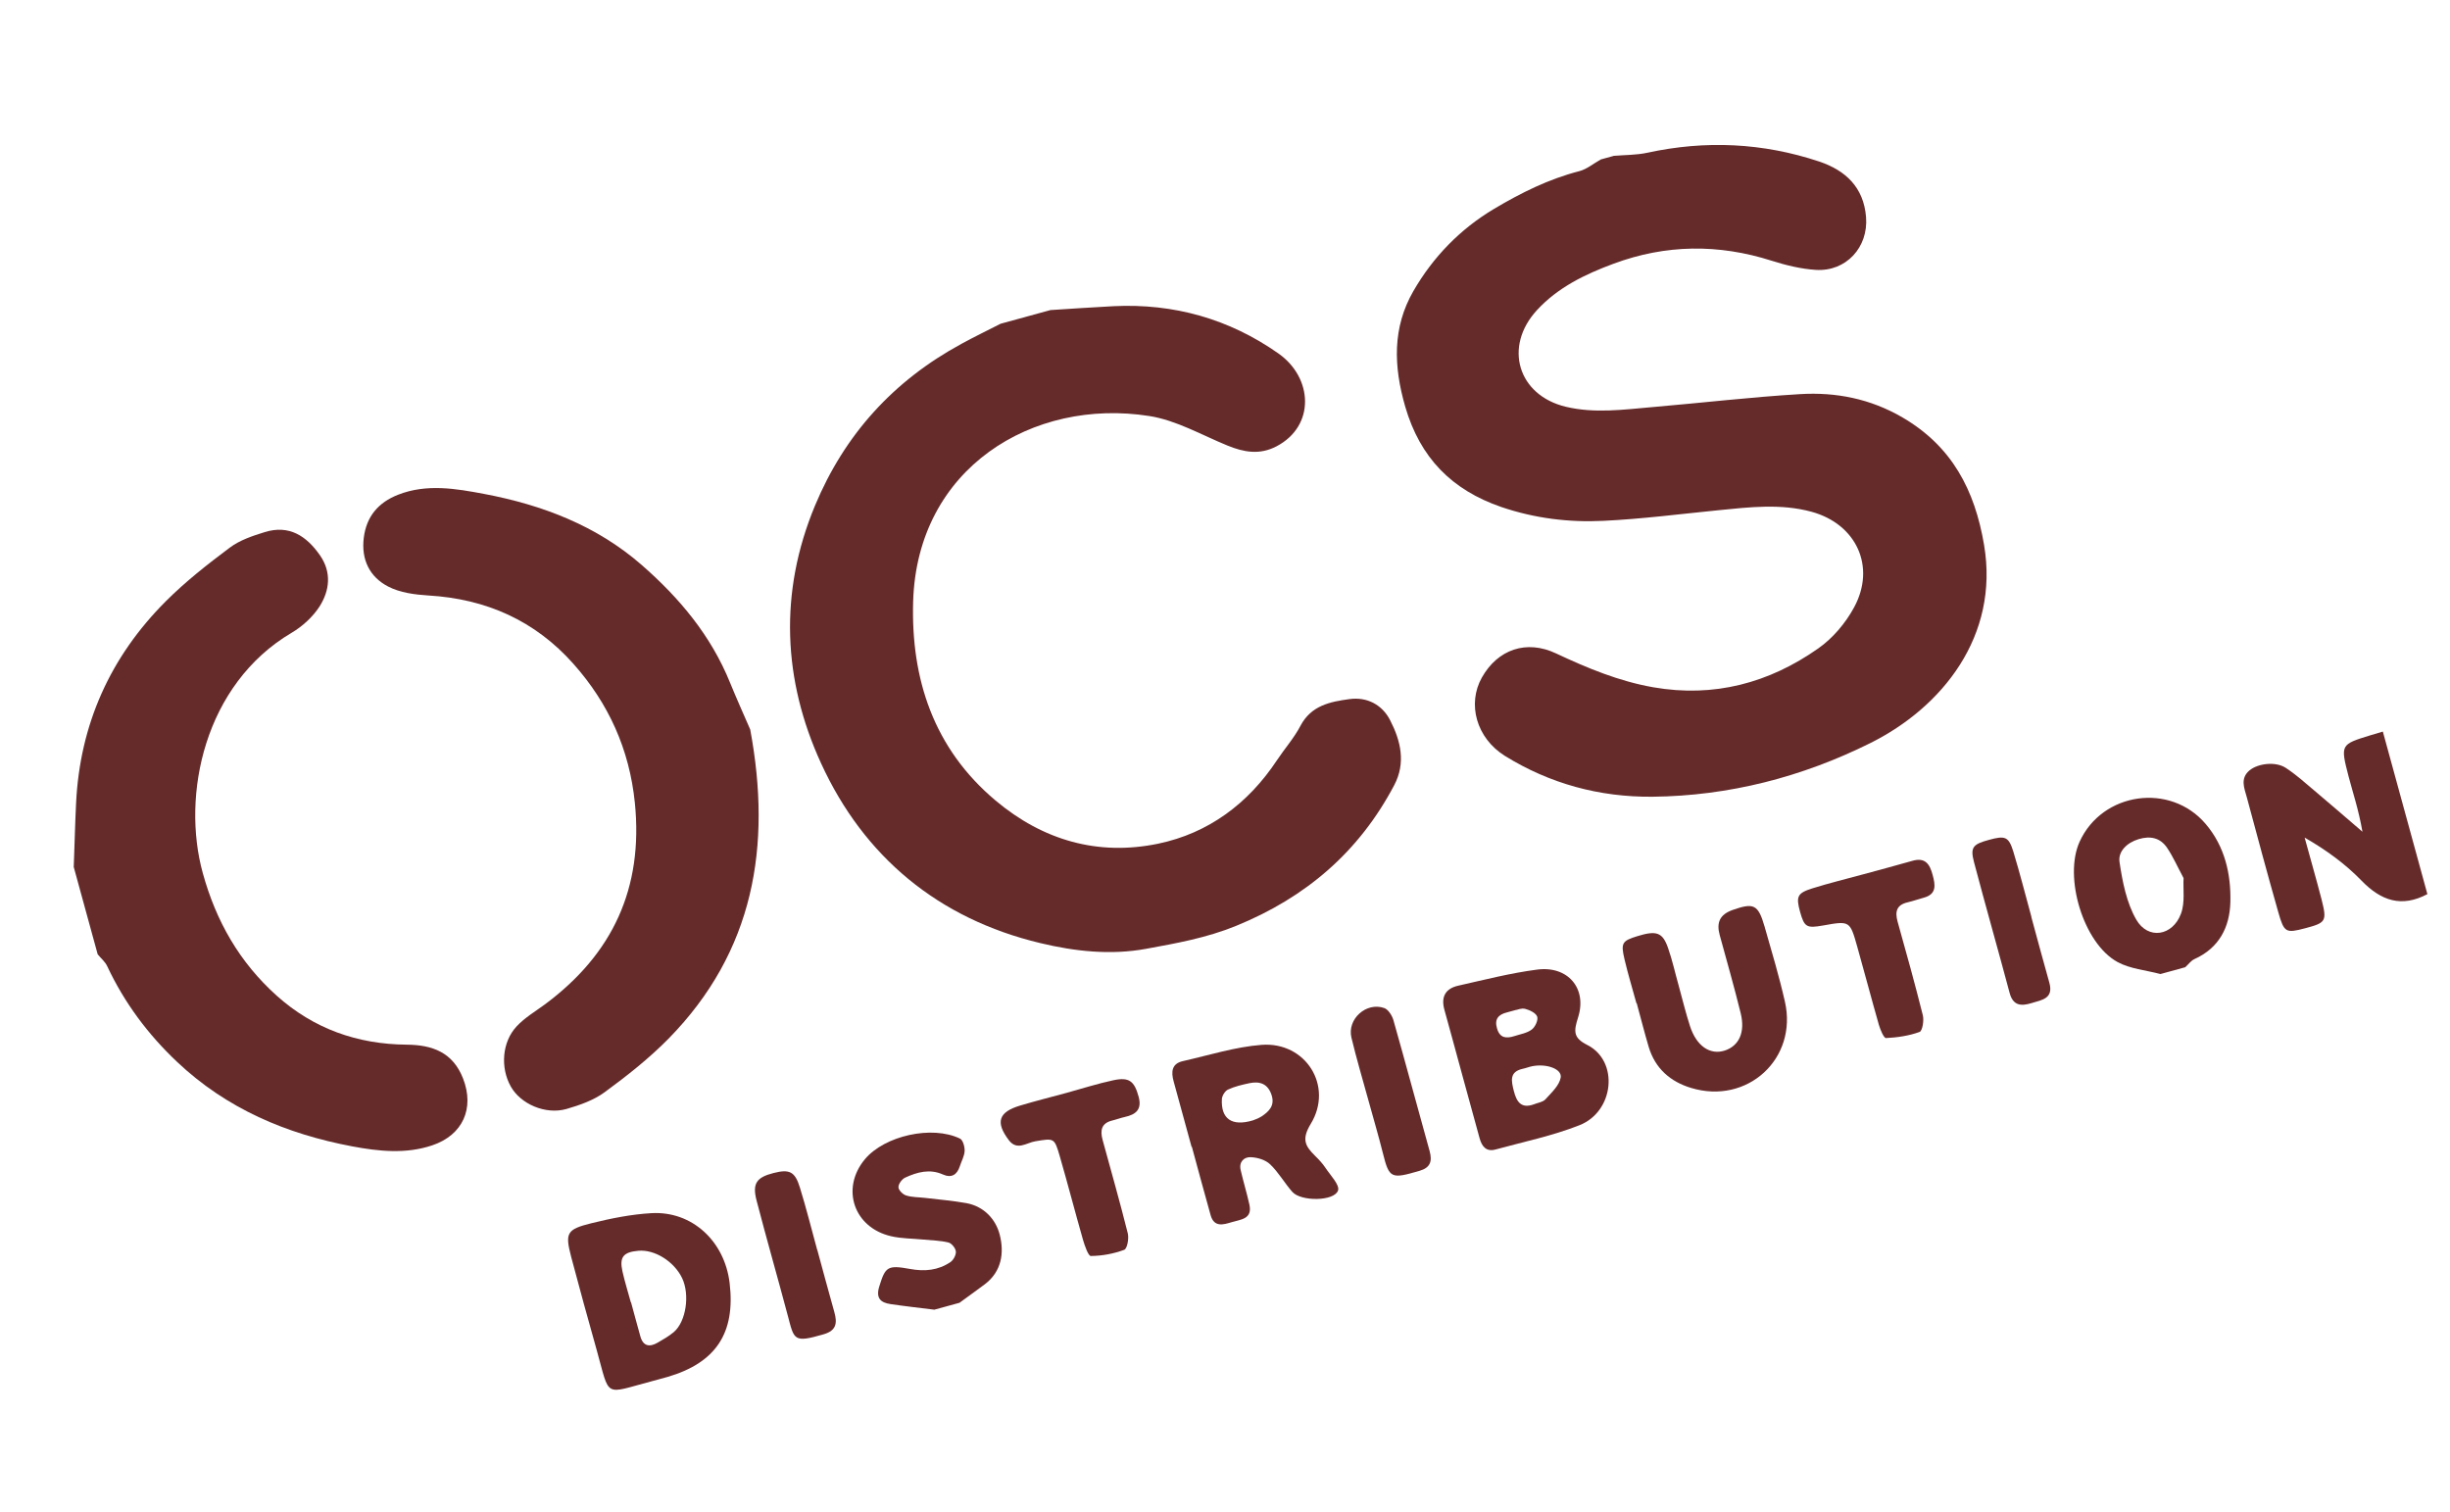 <?xml version="1.0" encoding="UTF-8"?> <svg xmlns="http://www.w3.org/2000/svg" width="115" height="71" viewBox="0 0 115 71" fill="none"><path d="M75.73 7.317C76.261 7.272 76.808 7.282 77.326 7.17C80.058 6.576 82.748 6.702 85.395 7.584C86.631 7.999 87.478 8.795 87.59 10.187C87.706 11.612 86.648 12.76 85.231 12.669C84.535 12.625 83.834 12.453 83.167 12.242C80.668 11.444 78.19 11.469 75.735 12.381C74.403 12.876 73.137 13.482 72.144 14.558C70.563 16.273 71.244 18.557 73.502 19.096C74.858 19.418 76.213 19.227 77.568 19.11C79.875 18.913 82.18 18.64 84.488 18.502C86.177 18.399 87.796 18.719 89.299 19.595C91.615 20.946 92.694 22.991 93.131 25.586C93.851 29.855 91.166 33.206 87.784 34.886C84.591 36.474 81.162 37.364 77.564 37.401C75.08 37.423 72.751 36.793 70.635 35.482C69.298 34.645 68.86 33.044 69.558 31.804C70.307 30.476 71.655 30.022 73.036 30.672C74.507 31.362 75.995 31.982 77.609 32.264C80.449 32.758 83.034 32.065 85.348 30.438C86.026 29.963 86.625 29.255 87.023 28.522C88.07 26.603 87.136 24.598 85.028 24.023C83.582 23.631 82.123 23.806 80.666 23.951C78.864 24.13 77.061 24.364 75.254 24.45C73.633 24.53 72.027 24.331 70.469 23.8C68.144 23 66.658 21.49 65.96 19.091C65.41 17.191 65.353 15.38 66.344 13.661C67.265 12.067 68.533 10.756 70.129 9.805C71.39 9.055 72.694 8.404 74.13 8.035C74.489 7.942 74.804 7.671 75.142 7.484C75.337 7.43 75.532 7.377 75.727 7.323L75.73 7.317Z" fill="#652B2B"></path><path d="M49.312 14.555C50.299 14.494 51.287 14.423 52.272 14.373C55.099 14.237 57.695 14.968 60.005 16.591C61.631 17.732 61.746 19.991 59.922 20.95C59.128 21.367 58.387 21.231 57.612 20.914C56.398 20.418 55.21 19.726 53.944 19.529C48.479 18.671 43.045 21.971 42.862 28.244C42.757 31.866 43.821 35.132 46.726 37.575C48.957 39.454 51.55 40.191 54.368 39.604C56.719 39.114 58.589 37.724 59.934 35.694C60.298 35.145 60.744 34.643 61.045 34.067C61.548 33.115 62.439 32.941 63.343 32.818C64.171 32.706 64.878 33.082 65.251 33.808C65.745 34.77 66.002 35.803 65.44 36.865C63.787 39.993 61.302 42.126 58.016 43.465C56.633 44.029 55.22 44.281 53.799 44.54C52.146 44.844 50.465 44.665 48.835 44.273C44.046 43.13 40.549 40.221 38.537 35.826C36.75 31.929 36.557 27.815 38.254 23.737C39.651 20.385 41.95 17.864 45.135 16.138C45.738 15.808 46.355 15.509 46.968 15.197C47.753 14.982 48.532 14.768 49.317 14.553L49.312 14.555Z" fill="#652B2B"></path><path d="M3.462 40.684C3.5 39.691 3.523 38.701 3.571 37.71C3.749 34.008 5.172 30.839 7.78 28.228C8.701 27.307 9.739 26.489 10.787 25.707C11.255 25.355 11.859 25.154 12.429 24.978C13.57 24.625 14.384 25.156 15.018 26.066C15.578 26.87 15.473 27.727 14.995 28.477C14.679 28.963 14.196 29.405 13.693 29.702C9.586 32.125 8.507 37.331 9.519 40.986C10.145 43.255 11.245 45.174 12.986 46.738C14.72 48.294 16.775 49.019 19.086 49.04C20.291 49.049 21.26 49.397 21.738 50.634C22.282 52.036 21.721 53.283 20.291 53.765C19.044 54.186 17.772 54.045 16.537 53.815C13.448 53.234 10.644 52.051 8.314 49.85C6.934 48.546 5.835 47.066 5.031 45.354C4.934 45.146 4.735 44.982 4.585 44.798C4.209 43.429 3.834 42.059 3.459 40.69L3.462 40.684Z" fill="#652B2B"></path><path d="M113.939 41.973C112.732 42.613 111.771 42.293 110.846 41.339C110.088 40.558 109.195 39.904 108.177 39.32C108.441 40.286 108.718 41.243 108.969 42.212C109.233 43.248 109.182 43.316 108.2 43.576C107.297 43.813 107.214 43.786 106.942 42.827C106.43 41.031 105.946 39.228 105.462 37.424C105.345 36.997 105.141 36.544 105.586 36.167C105.989 35.832 106.816 35.736 107.29 36.045C107.752 36.347 108.168 36.718 108.59 37.076C109.284 37.659 109.965 38.251 110.891 39.045C110.705 37.984 110.439 37.213 110.236 36.435C109.856 34.958 109.854 34.948 111.267 34.516C111.461 34.458 111.655 34.4 111.848 34.342L113.939 41.973Z" fill="#652B2B"></path><path d="M101.397 45.722C100.724 45.542 99.989 45.484 99.397 45.162C97.791 44.29 96.857 41.172 97.615 39.512C98.677 37.18 101.876 36.723 103.536 38.684C104.428 39.736 104.725 41.022 104.691 42.354C104.659 43.531 104.161 44.501 103.006 45.022C102.838 45.098 102.717 45.276 102.573 45.405L101.398 45.727L101.397 45.722ZM102.494 41.22C102.198 40.667 101.997 40.208 101.721 39.8C101.402 39.328 100.935 39.226 100.386 39.392C99.833 39.558 99.413 39.973 99.488 40.466C99.626 41.391 99.817 42.377 100.274 43.17C100.825 44.127 101.983 43.945 102.373 42.89C102.569 42.367 102.466 41.736 102.494 41.22Z" fill="#652B2B"></path><path d="M43.869 61.482C43.181 61.396 42.492 61.321 41.806 61.219C41.328 61.151 41.103 60.933 41.273 60.387C41.559 59.465 41.654 59.374 42.726 59.57C43.404 59.694 44.036 59.635 44.609 59.248C44.753 59.154 44.881 58.91 44.867 58.749C44.854 58.593 44.665 58.36 44.516 58.326C44.131 58.232 43.726 58.228 43.325 58.188C42.828 58.139 42.316 58.145 41.831 58.033C40.074 57.631 39.455 55.79 40.596 54.419C41.516 53.314 43.749 52.812 45.062 53.45C45.2 53.517 45.286 53.833 45.279 54.025C45.27 54.267 45.131 54.504 45.056 54.74C44.924 55.15 44.665 55.316 44.249 55.13C43.636 54.859 43.053 55.024 42.498 55.276C42.342 55.343 42.17 55.575 42.173 55.729C42.17 55.864 42.377 56.072 42.534 56.119C42.813 56.207 43.12 56.198 43.414 56.232C44.063 56.309 44.717 56.364 45.357 56.478C46.188 56.63 46.743 57.237 46.927 57.965C47.141 58.799 47.024 59.685 46.226 60.288C45.834 60.585 45.431 60.865 45.037 61.157L43.863 61.479L43.869 61.482Z" fill="#652B2B"></path><path d="M35.215 34.246C36.236 39.725 35.39 44.668 31.384 48.755C30.471 49.683 29.433 50.502 28.377 51.275C27.866 51.65 27.215 51.878 26.59 52.059C25.604 52.339 24.436 51.826 23.976 51.004C23.478 50.117 23.562 48.911 24.258 48.172C24.633 47.774 25.122 47.481 25.571 47.153C28.757 44.793 30.203 41.692 29.8 37.691C29.544 35.171 28.567 33.023 26.921 31.169C25.123 29.141 22.825 28.113 20.111 27.954C19.472 27.914 18.779 27.825 18.22 27.534C17.348 27.084 16.949 26.265 17.075 25.247C17.199 24.245 17.758 23.588 18.686 23.224C20.029 22.697 21.407 22.938 22.733 23.188C25.449 23.702 28 24.67 30.119 26.52C31.89 28.066 33.372 29.835 34.267 32.045C34.571 32.791 34.903 33.528 35.213 34.241L35.215 34.246Z" fill="#652B2B"></path><path d="M68.604 50.345C68.336 49.366 68.074 48.389 67.801 47.411C67.629 46.804 67.84 46.407 68.447 46.271C69.678 45.994 70.904 45.678 72.152 45.516C73.587 45.327 74.508 46.392 74.074 47.759C73.868 48.409 73.837 48.717 74.504 49.053C76.003 49.81 75.774 52.179 74.138 52.821C72.873 53.322 71.517 53.599 70.199 53.961C69.753 54.083 69.553 53.808 69.448 53.423C69.166 52.397 68.885 51.371 68.604 50.345ZM71.994 51.842C72.178 51.767 72.415 51.741 72.538 51.608C72.822 51.295 73.189 50.96 73.257 50.587C73.329 50.178 72.589 49.917 71.913 50.053C71.766 50.083 71.627 50.141 71.481 50.171C70.832 50.314 70.941 50.748 71.058 51.215C71.188 51.723 71.398 52.055 71.998 51.841L71.994 51.842ZM71.177 47.404C70.922 47.474 70.829 47.5 70.732 47.526C70.335 47.625 70.138 47.839 70.269 48.277C70.399 48.736 70.704 48.757 71.076 48.64C71.356 48.548 71.677 48.5 71.9 48.329C72.057 48.211 72.209 47.89 72.154 47.726C72.097 47.557 71.809 47.416 71.594 47.36C71.422 47.313 71.208 47.406 71.174 47.41L71.177 47.404Z" fill="#652B2B"></path><path d="M30.6 64.838C28.31 65.441 28.647 65.653 28.01 63.382C27.6 61.922 27.195 60.461 26.81 59C26.517 57.877 26.596 57.711 27.76 57.422C28.685 57.193 29.636 57.003 30.58 56.949C32.482 56.842 34.013 58.259 34.248 60.231C34.528 62.579 33.602 63.976 31.324 64.64C31.083 64.706 30.837 64.773 30.595 64.839L30.6 64.838ZM29.616 61.135C29.616 61.135 29.616 61.135 29.62 61.134C29.767 61.668 29.909 62.208 30.06 62.74C30.193 63.208 30.502 63.243 30.872 63.027C31.135 62.875 31.403 62.722 31.63 62.53C32.207 62.032 32.386 60.776 32.02 60.003C31.645 59.217 30.73 58.644 29.961 58.715C29.259 58.778 29.068 59.01 29.216 59.678C29.327 60.172 29.479 60.654 29.611 61.137L29.616 61.135Z" fill="#652B2B"></path><path d="M55.931 53.837C55.65 52.811 55.369 51.785 55.088 50.759C54.966 50.313 54.996 49.931 55.523 49.812C56.749 49.535 57.975 49.145 59.216 49.049C61.289 48.891 62.606 50.985 61.525 52.758C61.084 53.483 61.266 53.798 61.718 54.248C61.896 54.423 62.078 54.613 62.214 54.82C62.445 55.171 62.895 55.627 62.806 55.886C62.627 56.399 61.067 56.407 60.663 55.954C60.296 55.54 60.018 55.038 59.62 54.658C59.403 54.448 59.028 54.336 58.714 54.322C58.391 54.306 58.146 54.542 58.236 54.927C58.361 55.472 58.525 56.001 58.645 56.547C58.798 57.233 58.232 57.244 57.818 57.372C57.426 57.489 56.995 57.627 56.828 57.054C56.525 55.985 56.239 54.905 55.945 53.833C55.945 53.833 55.941 53.834 55.936 53.835L55.931 53.837ZM58.81 52.594C58.858 52.571 59.057 52.511 59.218 52.407C59.564 52.178 59.843 51.902 59.691 51.419C59.523 50.881 59.141 50.742 58.641 50.849C58.302 50.922 57.955 51.002 57.64 51.148C57.503 51.21 57.361 51.439 57.354 51.596C57.305 52.512 57.809 52.893 58.81 52.594Z" fill="#652B2B"></path><path d="M76.812 47.097C76.625 46.415 76.418 45.733 76.255 45.044C76.07 44.262 76.139 44.168 76.857 43.946C77.75 43.672 78.039 43.762 78.296 44.5C78.498 45.074 78.627 45.672 78.792 46.256C78.966 46.892 79.122 47.533 79.324 48.161C79.629 49.11 80.272 49.543 80.967 49.313C81.63 49.091 81.925 48.456 81.707 47.568C81.405 46.338 81.055 45.117 80.721 43.896C80.561 43.311 80.721 42.932 81.326 42.717C82.314 42.371 82.525 42.448 82.828 43.498C83.163 44.669 83.513 45.836 83.782 47.02C84.39 49.693 82.023 51.873 79.378 51.071C78.404 50.778 77.69 50.156 77.388 49.145C77.187 48.467 77.013 47.776 76.826 47.094L76.812 47.097Z" fill="#652B2B"></path><path d="M50.072 51.3C50.8 51.1 51.525 50.867 52.261 50.71C53.006 50.551 53.246 50.754 53.446 51.483C53.611 52.087 53.315 52.318 52.803 52.433C52.605 52.477 52.415 52.549 52.219 52.598C51.699 52.72 51.631 53.058 51.756 53.513C52.155 54.971 52.57 56.429 52.937 57.896C52.998 58.138 52.91 58.617 52.77 58.67C52.276 58.855 51.73 58.955 51.202 58.96C51.083 58.962 50.916 58.479 50.835 58.202C50.461 56.892 50.12 55.573 49.741 54.265C49.492 53.41 49.477 53.429 48.594 53.576C48.184 53.643 47.742 54.034 47.352 53.522C46.718 52.683 46.866 52.203 47.881 51.9C48.604 51.682 49.338 51.501 50.072 51.3Z" fill="#652B2B"></path><path d="M87.422 41.053C88.202 40.839 88.989 40.633 89.766 40.41C90.372 40.234 90.584 40.571 90.716 41.073C90.847 41.551 90.915 41.982 90.281 42.146C90.035 42.213 89.799 42.298 89.551 42.356C89.029 42.474 88.939 42.783 89.07 43.261C89.481 44.725 89.888 46.191 90.256 47.662C90.317 47.905 90.236 48.391 90.105 48.442C89.606 48.624 89.059 48.704 88.527 48.73C88.423 48.733 88.26 48.339 88.192 48.108C87.844 46.891 87.523 45.666 87.179 44.448C86.833 43.22 86.828 43.221 85.572 43.446C84.797 43.583 84.695 43.521 84.494 42.808C84.296 42.084 84.358 41.927 85.074 41.701C85.847 41.459 86.638 41.267 87.417 41.054L87.422 41.053Z" fill="#652B2B"></path><path d="M64.229 51.643C63.96 50.664 63.67 49.695 63.434 48.707C63.226 47.836 64.136 47.023 64.976 47.321C65.164 47.389 65.341 47.67 65.404 47.883C65.985 49.929 66.533 51.985 67.106 54.039C67.234 54.508 67.143 54.812 66.635 54.961C65.3 55.352 65.208 55.327 64.912 54.136C64.703 53.3 64.456 52.474 64.229 51.643Z" fill="#652B2B"></path><path d="M38.362 58.67C38.629 59.645 38.886 60.617 39.162 61.59C39.306 62.099 39.265 62.459 38.669 62.633C37.246 63.048 37.281 62.903 36.98 61.768C36.501 59.963 35.984 58.168 35.514 56.361C35.303 55.555 35.509 55.269 36.311 55.065C37.053 54.876 37.314 54.989 37.547 55.749C37.845 56.71 38.089 57.691 38.356 58.666L38.362 58.67Z" fill="#652B2B"></path><path d="M95.348 43.044C95.629 44.069 95.9 45.093 96.19 46.117C96.408 46.875 95.856 46.937 95.368 47.086C94.875 47.236 94.493 47.225 94.328 46.607C93.781 44.556 93.196 42.51 92.654 40.458C92.475 39.769 92.611 39.627 93.368 39.424C94.12 39.218 94.285 39.273 94.502 39.972C94.811 40.99 95.072 42.016 95.353 43.042C95.353 43.042 95.353 43.042 95.348 43.044Z" fill="#652B2B"></path></svg> 